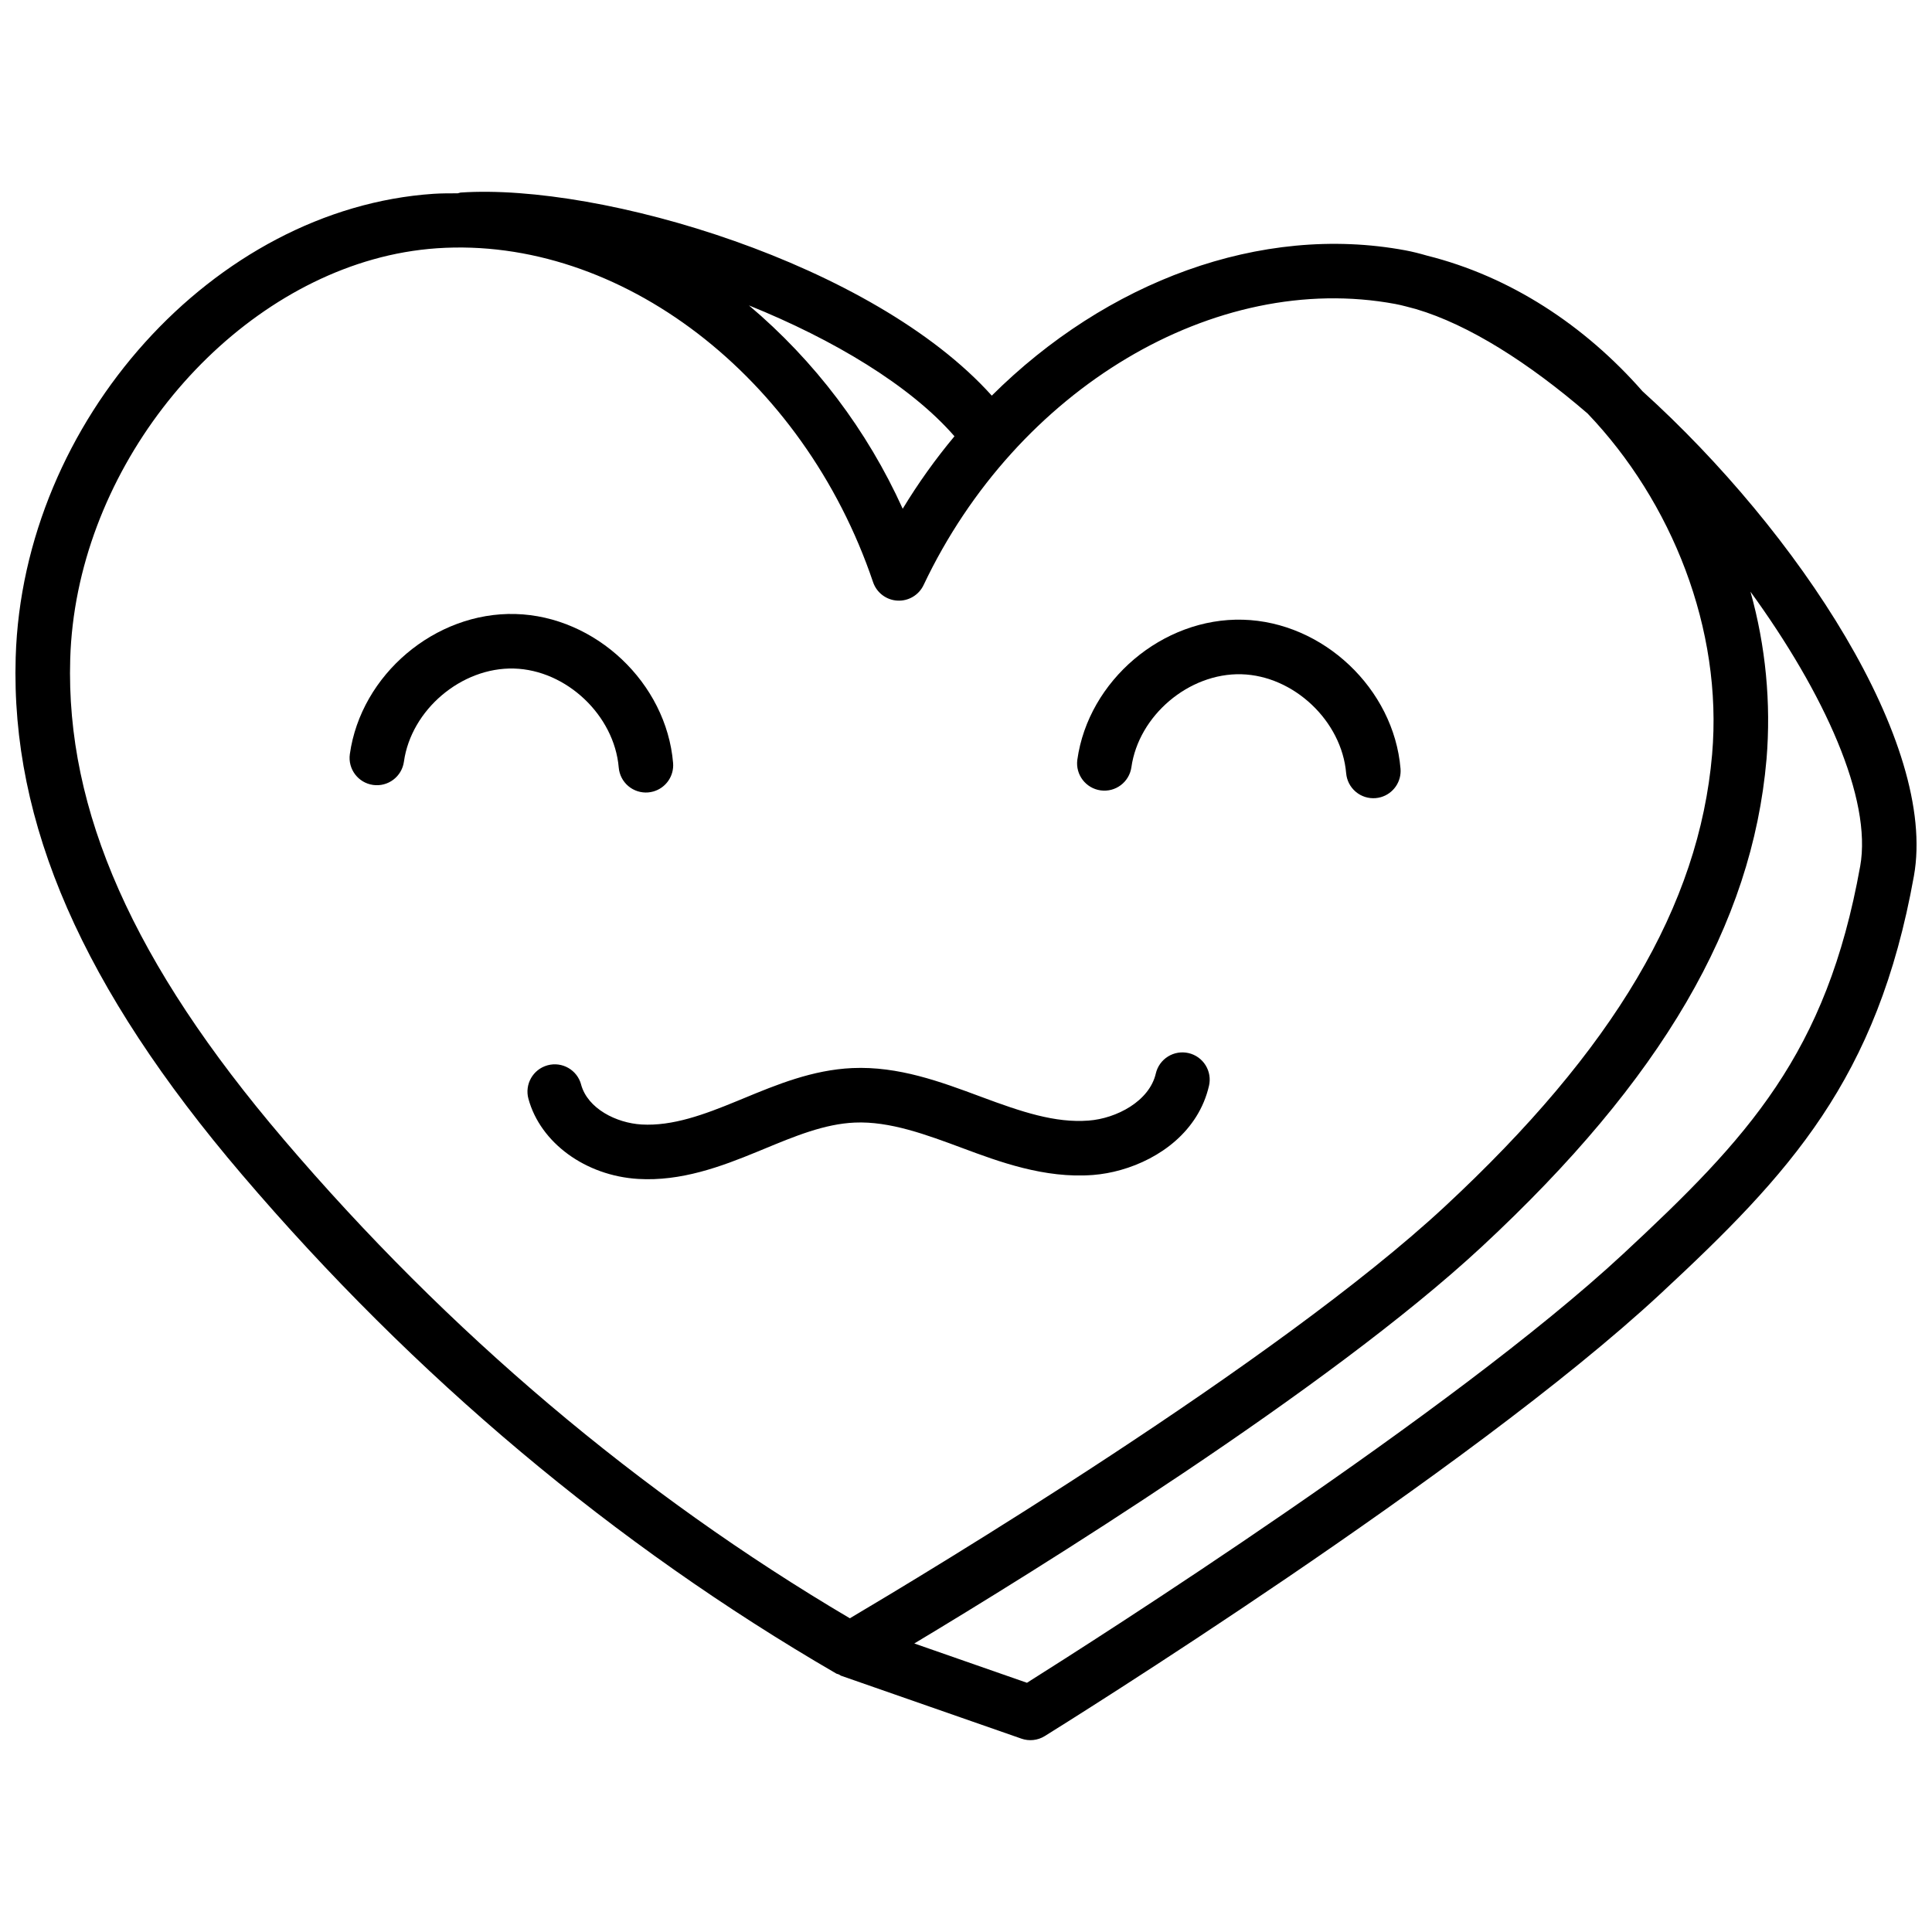 <?xml version="1.0" encoding="UTF-8"?>
<!-- Uploaded to: ICON Repo, www.iconrepo.com, Generator: ICON Repo Mixer Tools -->
<svg width="800px" height="800px" version="1.1" viewBox="144 144 512 512" xmlns="http://www.w3.org/2000/svg">
 <defs>
  <clipPath id="a">
   <path d="m148.09 194h503.81v412h-503.81z"/>
  </clipPath>
 </defs>
 <g clip-path="url(#a)">
  <path d="m579.3 247.71c-15.387-17.543-35.129-30.469-57.109-35.961-1.961-0.57-3.894-1.062-5.769-1.41-38.375-7.121-79.258 8.324-109.59 38.508-31.449-35.012-103.47-56.34-140.79-53.82-0.246 0.055-0.492 0.121-0.73 0.199-2.148 0.008-4.297-0.008-6.445 0.137-58.113 3.914-108.83 60.176-110.71 122.84-1.316 44.016 17.738 87.562 59.953 137.06 45.766 53.66 98.75 98.148 157.5 132.24 0.195 0.117 0.438 0.121 0.648 0.219 0.195 0.125 0.395 0.246 0.602 0.352l47.824 16.68-0.004 0.004c2.066 0.719 4.344 0.469 6.199-0.684 4.566-2.836 112.31-69.961 163.09-117.14 34.336-31.891 57.57-56.836 67.238-110.79 6.281-35.043-30.656-91.152-71.898-128.43zm-182.35 11.906h-0.004c-5.047 6.047-9.633 12.469-13.719 19.207-9.402-20.773-23.324-39.184-40.754-53.887 22.383 9.031 42.789 21.234 54.473 34.684zm-177.84 186.26c-39.754-46.598-57.699-87.035-56.5-127.25 1.449-48.34 37.234-93.75 80.242-105.87 5.543-1.57 11.23-2.566 16.98-2.965 48.484-3.273 97.082 33.938 115.54 88.48 0.945 2.789 3.492 4.731 6.434 4.898 2.941 0.172 5.695-1.461 6.957-4.125 24.668-52.035 77.234-83.363 125.01-74.488 1.848 0.344 3.648 0.879 5.469 1.348 14.039 4.144 29.965 14.301 45.492 27.684 22.273 23.328 35.875 57.062 32.996 90.336-3.469 40.074-25.984 78.152-70.859 119.84-44.57 41.406-138.1 97.531-157.65 109.1-55.879-32.984-106.37-75.688-150.11-126.98zm417.85-72.281c-8.902 49.645-29.684 71.938-62.844 102.74-45.199 41.98-140.12 102.38-157.96 113.62l-29.859-10.418c31.387-18.84 109.5-67.16 150.42-105.17 47.668-44.27 71.625-85.32 75.43-129.18h0.004c1.223-14.93-0.219-29.961-4.258-44.387 19.543 26.91 32.289 54.852 29.07 72.801z"/>
 </g>
 <path d="m307.97 347.4c0.16 1.91 1.07 3.68 2.535 4.918 1.465 1.238 3.363 1.844 5.273 1.684 0.461-0.043 0.918-0.125 1.363-0.25 3.332-0.945 5.527-4.117 5.234-7.566-1.781-21.188-20.531-38.891-41.785-39.469-21.266-0.578-40.934 16.074-43.879 37.137-0.551 3.957 2.207 7.613 6.164 8.164 3.961 0.555 7.613-2.207 8.168-6.164 1.918-13.758 15.262-25.055 29.156-24.684 13.891 0.375 26.598 12.395 27.77 26.23z"/>
 <path d="m473.37 308.23c-21.219-0.59-40.934 16.078-43.871 37.141-0.508 3.934 2.25 7.543 6.18 8.09 3.926 0.547 7.562-2.172 8.148-6.098 1.922-13.754 15.254-25.043 29.156-24.68 13.879 0.379 26.594 12.391 27.762 26.234h0.004c0.16 1.91 1.074 3.68 2.539 4.914 1.465 1.238 3.359 1.84 5.269 1.68 0.461-0.039 0.918-0.121 1.363-0.246 3.332-0.941 5.527-4.117 5.234-7.566-1.781-21.188-20.531-38.895-41.785-39.469z"/>
 <path d="m458.98 423.08c-1.871-0.434-3.832-0.105-5.461 0.91s-2.785 2.633-3.219 4.504c-1.699 7.348-10.441 11.926-17.824 12.473-8.887 0.676-17.738-2.301-28.48-6.305-10.758-4.004-21.883-8.148-34.117-7.613-10.543 0.477-19.977 4.359-29.074 8.129l-1.52 0.625c-8.613 3.551-17.023 6.676-25.273 6.199-6.637-0.395-14.273-4.168-16.023-10.602l0.008-0.004c-1.047-3.856-5.019-6.133-8.875-5.086-0.027 0.008-0.047 0.016-0.066 0.02-3.82 1.074-6.059 5.027-5.019 8.855 3.176 11.684 15.148 20.418 29.125 21.246 11.293 0.668 21.828-3.211 31.629-7.258l1.539-0.633c8.312-3.445 16.172-6.699 24.191-7.047 9.293-0.41 19.023 3.219 28.535 6.762 9.691 3.609 21.758 8.102 34.531 7.129l0.004 0.004c2.516-0.199 5.004-0.648 7.43-1.34 10.367-2.922 20.598-10.312 23.371-22.293v0.004c0.438-1.871 0.109-3.836-0.906-5.465-1.016-1.625-2.637-2.785-4.504-3.215z"/>
</svg>